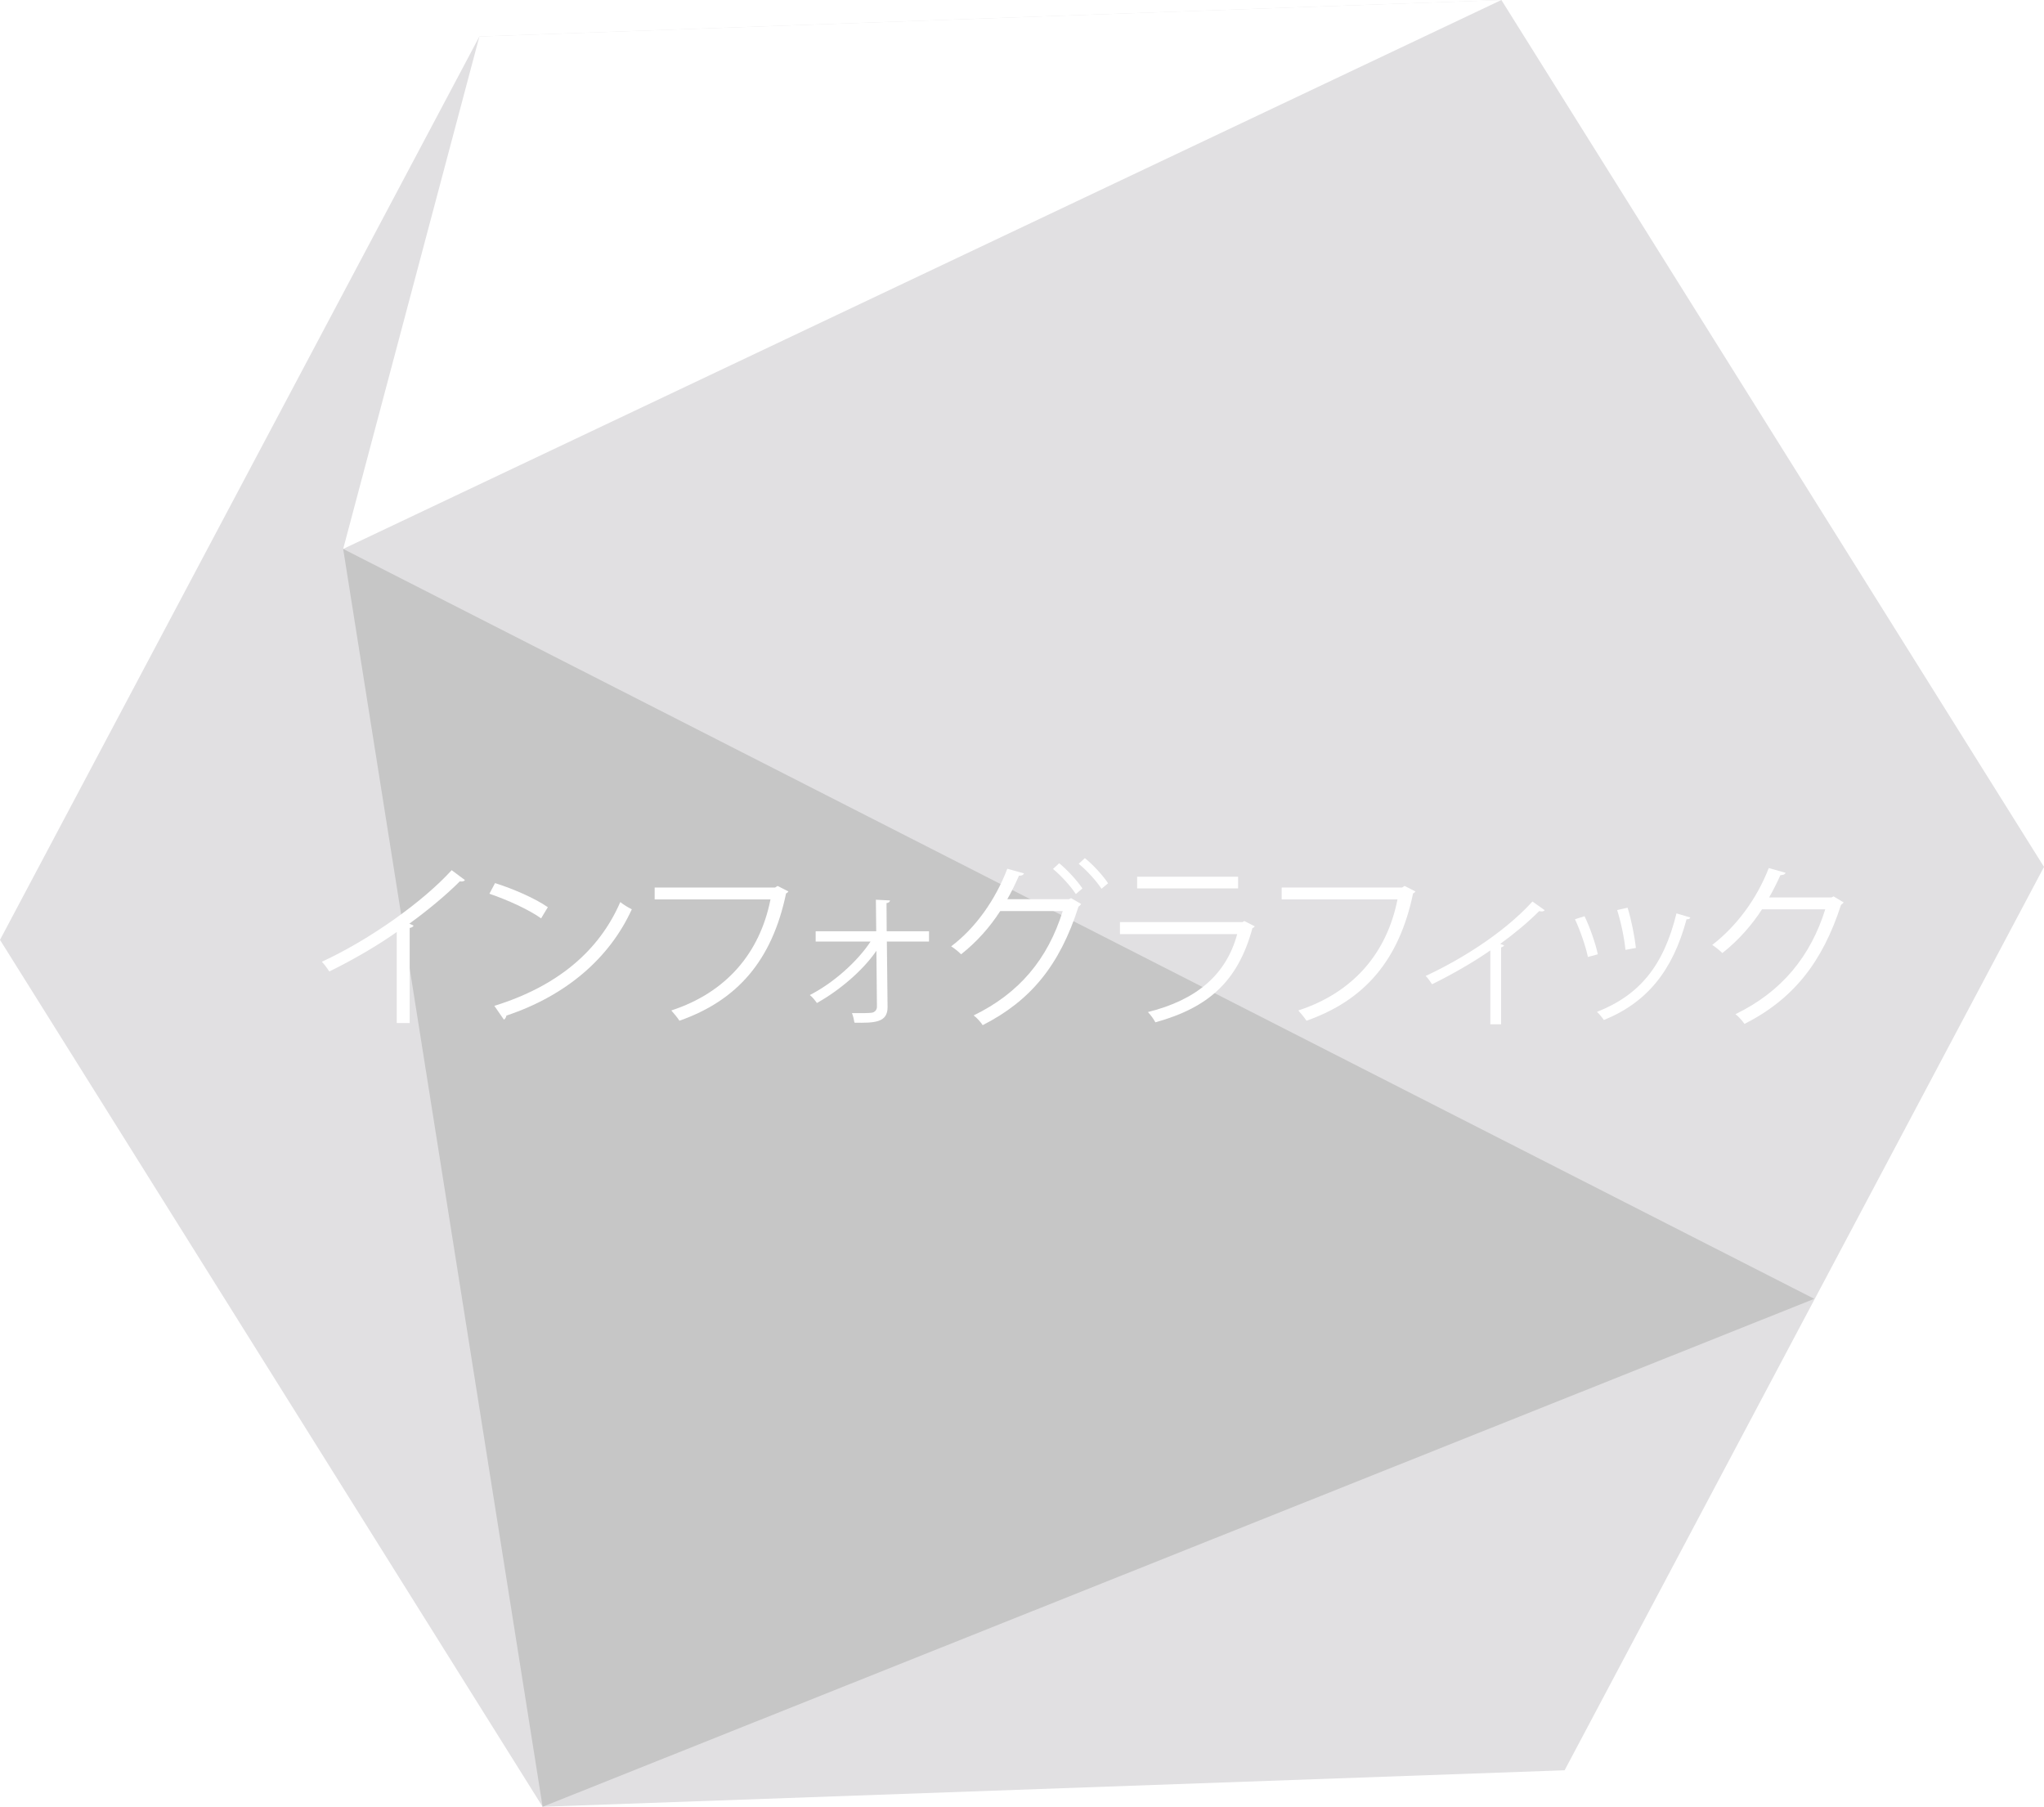 <?xml version="1.0" encoding="UTF-8"?><svg id="_レイヤー_2" xmlns="http://www.w3.org/2000/svg" xmlns:xlink="http://www.w3.org/1999/xlink" viewBox="0 0 230.8 204"><defs><style>.cls-1{filter:url(#drop-shadow-1);}.cls-2{fill:#c6c6c6;}.cls-2,.cls-3,.cls-4{stroke-width:0px;}.cls-3{fill:#e1e0e2;}.cls-4{fill:#fff;}</style><filter id="drop-shadow-1" filterUnits="userSpaceOnUse"><feOffset dx="7" dy="7"/><feGaussianBlur result="blur" stdDeviation="5"/><feFlood flood-color="#000" flood-opacity=".3"/><feComposite in2="blur" operator="in"/><feComposite in="SourceGraphic"/></filter></defs><g id="_レイヤー_2-2"><polygon class="cls-3" points="169.53 0 54.13 4.12 0 106.12 61.27 204 176.67 199.88 230.8 97.88 169.53 0"/><polygon class="cls-4" points="54.13 4.12 38.75 61.98 169.53 0 54.13 4.12"/><polygon class="cls-2" points="61.27 204 38.75 61.98 204.86 146.65 61.27 204"/><g class="cls-1"><path class="cls-4" d="m45.5,92.37c-.08.1-.2.16-.38.16-.06,0-.12,0-.2-.02-1.54,1.56-3.76,3.38-5.7,4.78.16.06.4.18.48.22-.04.12-.22.24-.44.26v10.74h-1.46v-10.28c-2.12,1.5-4.88,3.12-7.62,4.46-.2-.32-.56-.82-.84-1.1,5.46-2.52,11.44-6.8,14.66-10.34l1.5,1.12Z"/><path class="cls-4" d="m48.9,92.71c2.08.66,4.48,1.7,5.96,2.72l-.76,1.26c-1.44-1.02-3.8-2.08-5.84-2.78l.64-1.2Zm-.08,13.86c7.1-2.2,11.82-6.18,14.22-11.72.42.34.88.6,1.3.82-2.5,5.48-7.38,9.74-14.16,12-.02.18-.14.38-.28.46l-1.08-1.56Z"/><path class="cls-4" d="m82.02,93.65c-.06.1-.14.18-.26.22-1.58,7.58-5.5,12.08-12.04,14.38-.22-.34-.66-.88-.92-1.16,6.2-2.02,10-6.48,11.2-12.54h-13.08v-1.34h13.6l.28-.18,1.22.62Z"/><path class="cls-4" d="m97.9,99.31h-4.76l.08,7.42c0,1.74-1.48,1.78-3.74,1.74-.04-.28-.14-.74-.28-1.08,1.02.02,1.9,0,2.2-.04.38-.04.6-.32.62-.64l-.06-6.36c-1.56,2.28-4.22,4.5-6.72,5.9-.2-.3-.52-.68-.8-.9,2.56-1.3,5.32-3.7,6.86-6.04h-6.2v-1.16h6.84l-.04-3.56,1.6.08c-.02.16-.18.28-.4.3l.02,3.18h4.78v1.16Z"/><path class="cls-4" d="m115.08,95.07c-.08.12-.18.22-.3.3-2.12,6.62-5.4,10.62-10.82,13.38-.22-.34-.62-.8-1.02-1.1,5.14-2.5,8.36-6.34,10.06-11.78h-7.06c-1.16,1.8-2.64,3.48-4.42,4.88-.26-.28-.74-.66-1.12-.9,2.72-2.04,4.98-5.2,6.34-8.76l1.88.52c-.06.2-.3.28-.56.26-.4.9-.86,1.86-1.32,2.66h6.96l.24-.12,1.14.66Zm-2.48-4.6c.94.76,2.04,1.98,2.62,2.84l-.74.64c-.6-.92-1.68-2.1-2.58-2.84l.7-.64Zm2.9-.58c.94.76,2.04,1.96,2.62,2.84l-.74.62c-.6-.9-1.64-2.06-2.58-2.82l.7-.64Z"/><path class="cls-4" d="m134.68,97.59c-.04.08-.14.16-.26.2-1.64,6.04-4.98,8.98-10.96,10.64-.18-.36-.56-.86-.84-1.16,5.44-1.36,8.82-4.16,10.08-8.8h-13.24v-1.36h13.84l.2-.12,1.18.6Zm-1.88-4.28h-11.4v-1.32h11.4v1.32Z"/><path class="cls-4" d="m152.82,93.65c-.06.1-.14.18-.26.22-1.58,7.58-5.5,12.08-12.04,14.38-.22-.34-.66-.88-.92-1.16,6.2-2.02,10-6.48,11.2-12.54h-13.08v-1.34h13.6l.28-.18,1.22.62Z"/><path class="cls-4" d="m167.42,95.77c-.08.1-.2.14-.34.14-.1,0-.18-.02-.28-.04-1.28,1.28-2.92,2.64-4.4,3.7.26.1.38.14.44.18-.04.08-.18.18-.34.22v8.68h-1.22v-8.34c-1.7,1.2-4.42,2.78-6.58,3.82-.16-.24-.48-.72-.72-.94,3.44-1.58,8.6-4.6,12.06-8.4l1.38.98Z"/><path class="cls-4" d="m171.92,96.45c.6,1.22,1.26,3.14,1.5,4.3l-1.12.3c-.24-1.16-.86-2.98-1.46-4.26l1.08-.34Zm11.94.14c-.04.18-.24.22-.42.2-1.56,5.84-4.5,9.42-9.34,11.38-.16-.24-.52-.7-.78-.92,4.78-1.88,7.52-5.16,8.98-11.12l1.56.46Zm-7.08-1.1c.42,1.34.8,3.26.94,4.54l-1.18.22c-.12-1.28-.5-3.12-.94-4.5l1.18-.26Z"/><path class="cls-4" d="m201.18,94.89c-.08.1-.18.2-.3.28-2.1,6.48-5.38,10.64-10.9,13.44-.24-.34-.62-.8-1.02-1.1,5.24-2.54,8.48-6.54,10.14-11.84h-7.14c-1.16,1.8-2.7,3.54-4.48,4.94-.28-.28-.74-.66-1.14-.92,2.72-2.1,5.02-5.16,6.38-8.68l1.9.54c-.08.2-.32.26-.58.26-.4.88-.82,1.72-1.28,2.52h7.04l.24-.12,1.14.68Z"/></g></g></svg>